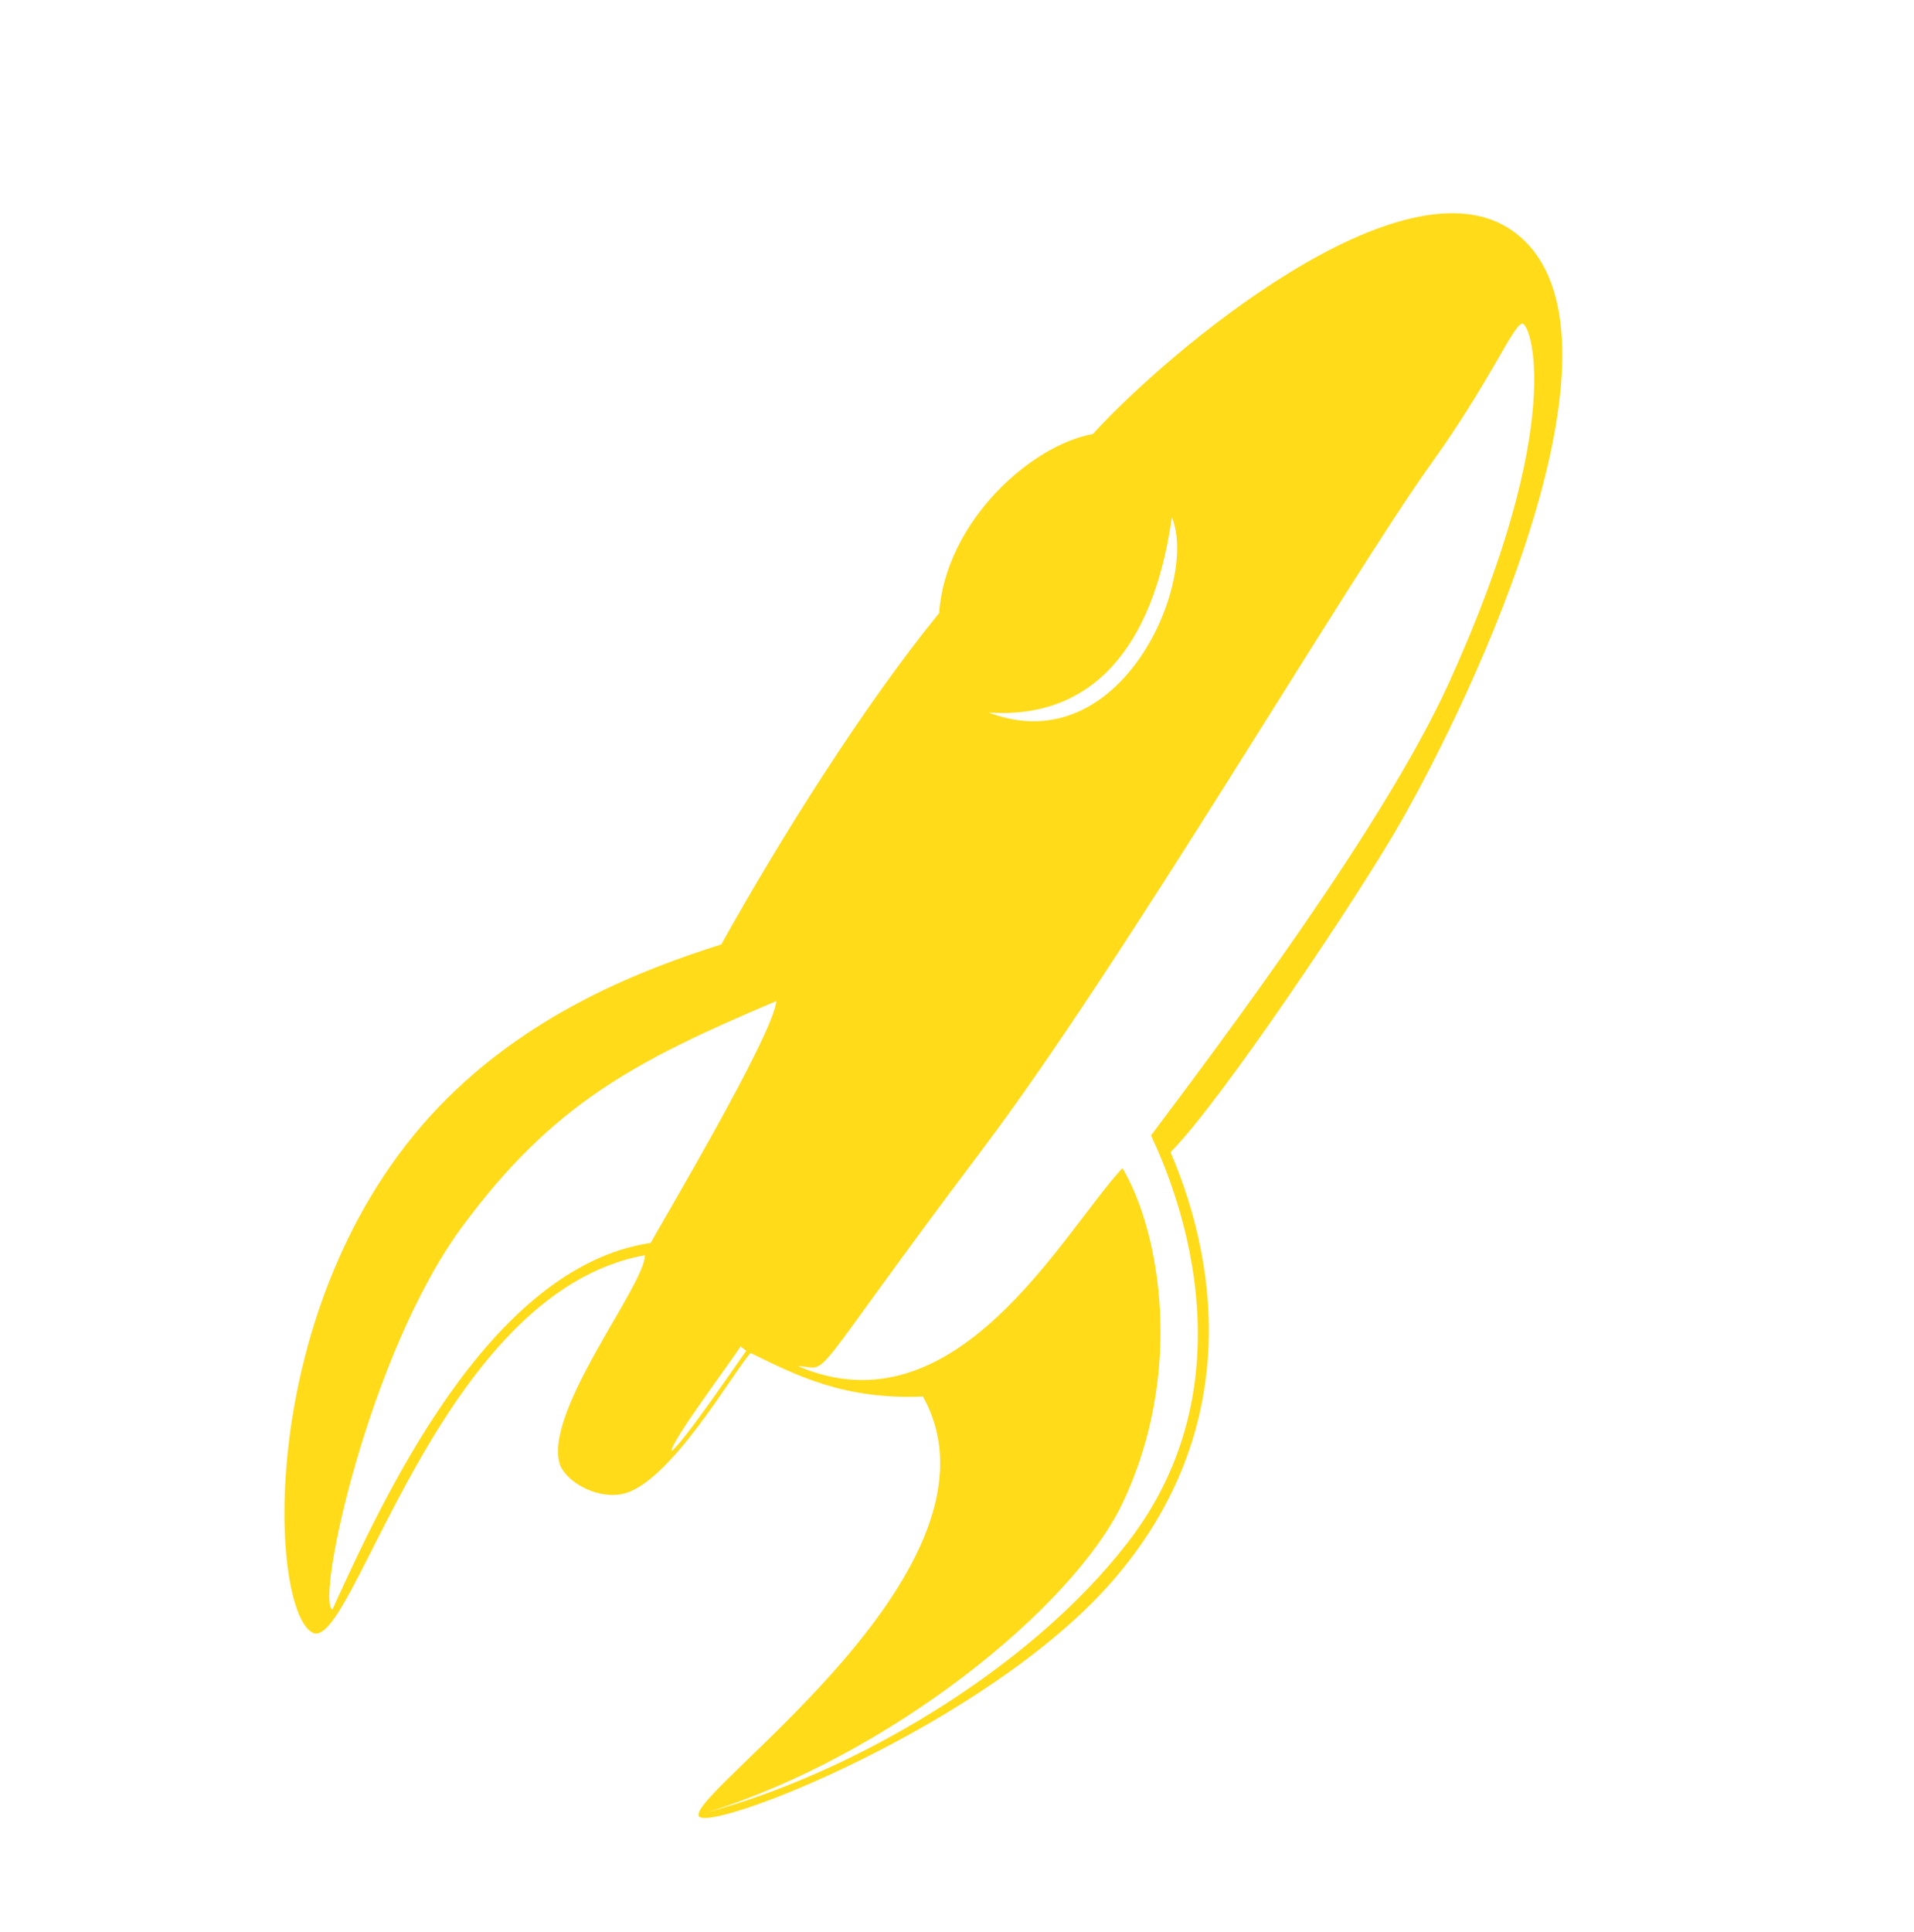 <?xml version="1.0" encoding="UTF-8" standalone="no"?>
<!DOCTYPE svg PUBLIC "-//W3C//DTD SVG 1.1//EN" "http://www.w3.org/Graphics/SVG/1.1/DTD/svg11.dtd">
<svg xmlns="http://www.w3.org/2000/svg" fill-rule="evenodd" viewBox="0 0 885.000 893.000">
	<g id="Rocket Forground">
		<path d="m505.264,200.680c35.401,-38.805 143.736,-129.706 194.160,-93.925c58.834,41.749 -9.160,197.645 -50.644,271.348c-19.820,35.213 -84.890,132.028 -107.553,154.524c24.379,56.920 30.420,132.333 -26.730,198.142c-58.345,67.187 -189.552,118.049 -191.498,108.509c-2.549,-12.500 147.415,-115.153 103.733,-193.699c-36.301,1.561 -58.164,-9.557 -79.627,-20.097c-7.536,7.783 -37.588,61.091 -59.668,65.237c-12.596,2.365 -26.961,-6.643 -28.890,-14.795c-5.952,-25.146 39.700,-81.940 39.650,-95.646c-95.728,17.283 -135.008,184.134 -153.656,174.495c-20.742,-10.721 -27.093,-158.276 62.166,-246.966c40.822,-40.562 90.639,-59.738 126.797,-71.206c27.570,-49.514 66.140,-110.741 100.717,-153.160c3.052,-42.617 42.947,-77.856 71.044,-82.761zm156.602,13.467c26.968,-37.624 37.162,-62.653 41.764,-64.525c3.956,-1.610 21.501,45.153 -33.829,166.396c-30.342,66.487 -105.143,165.569 -137.593,208.881c3.711,8.538 52.847,105.635 -10.561,187.923c-46.602,60.477 -129.702,107.604 -194.544,124.941c83.232,-25.754 168.575,-93.870 191.945,-142.891c28.505,-59.791 17.633,-125.266 -0.066,-154.871c-28.030,30.334 -76.900,123.115 -150.099,91.503c16.346,0.904 0.973,11.800 85.271,-100.042c66.218,-87.854 168.947,-263.233 207.712,-317.313zm-120.035,25.015c12.384,29.321 -23.309,113.544 -84.677,90.252c47.585,3.165 76.152,-29.704 84.677,-90.252zm-328.435,328.358c41.963,-57.056 80.074,-77.022 145.574,-104.743c-1.468,15.892 -53.962,103.946 -58.084,111.829c-75.264,11.021 -124.353,119.542 -147.201,169.503c-7.810,-4.000 16.891,-118.368 59.711,-176.589zm129.027,54.920c0.736,0.550 1.938,1.514 2.636,2.007c-5.461,7.626 -29.059,42.377 -34.481,46.314c-1.044,-3.406 26.914,-40.546 31.845,-48.321z" style="fill:#FFDB1A;"/>
	</g>
</svg>